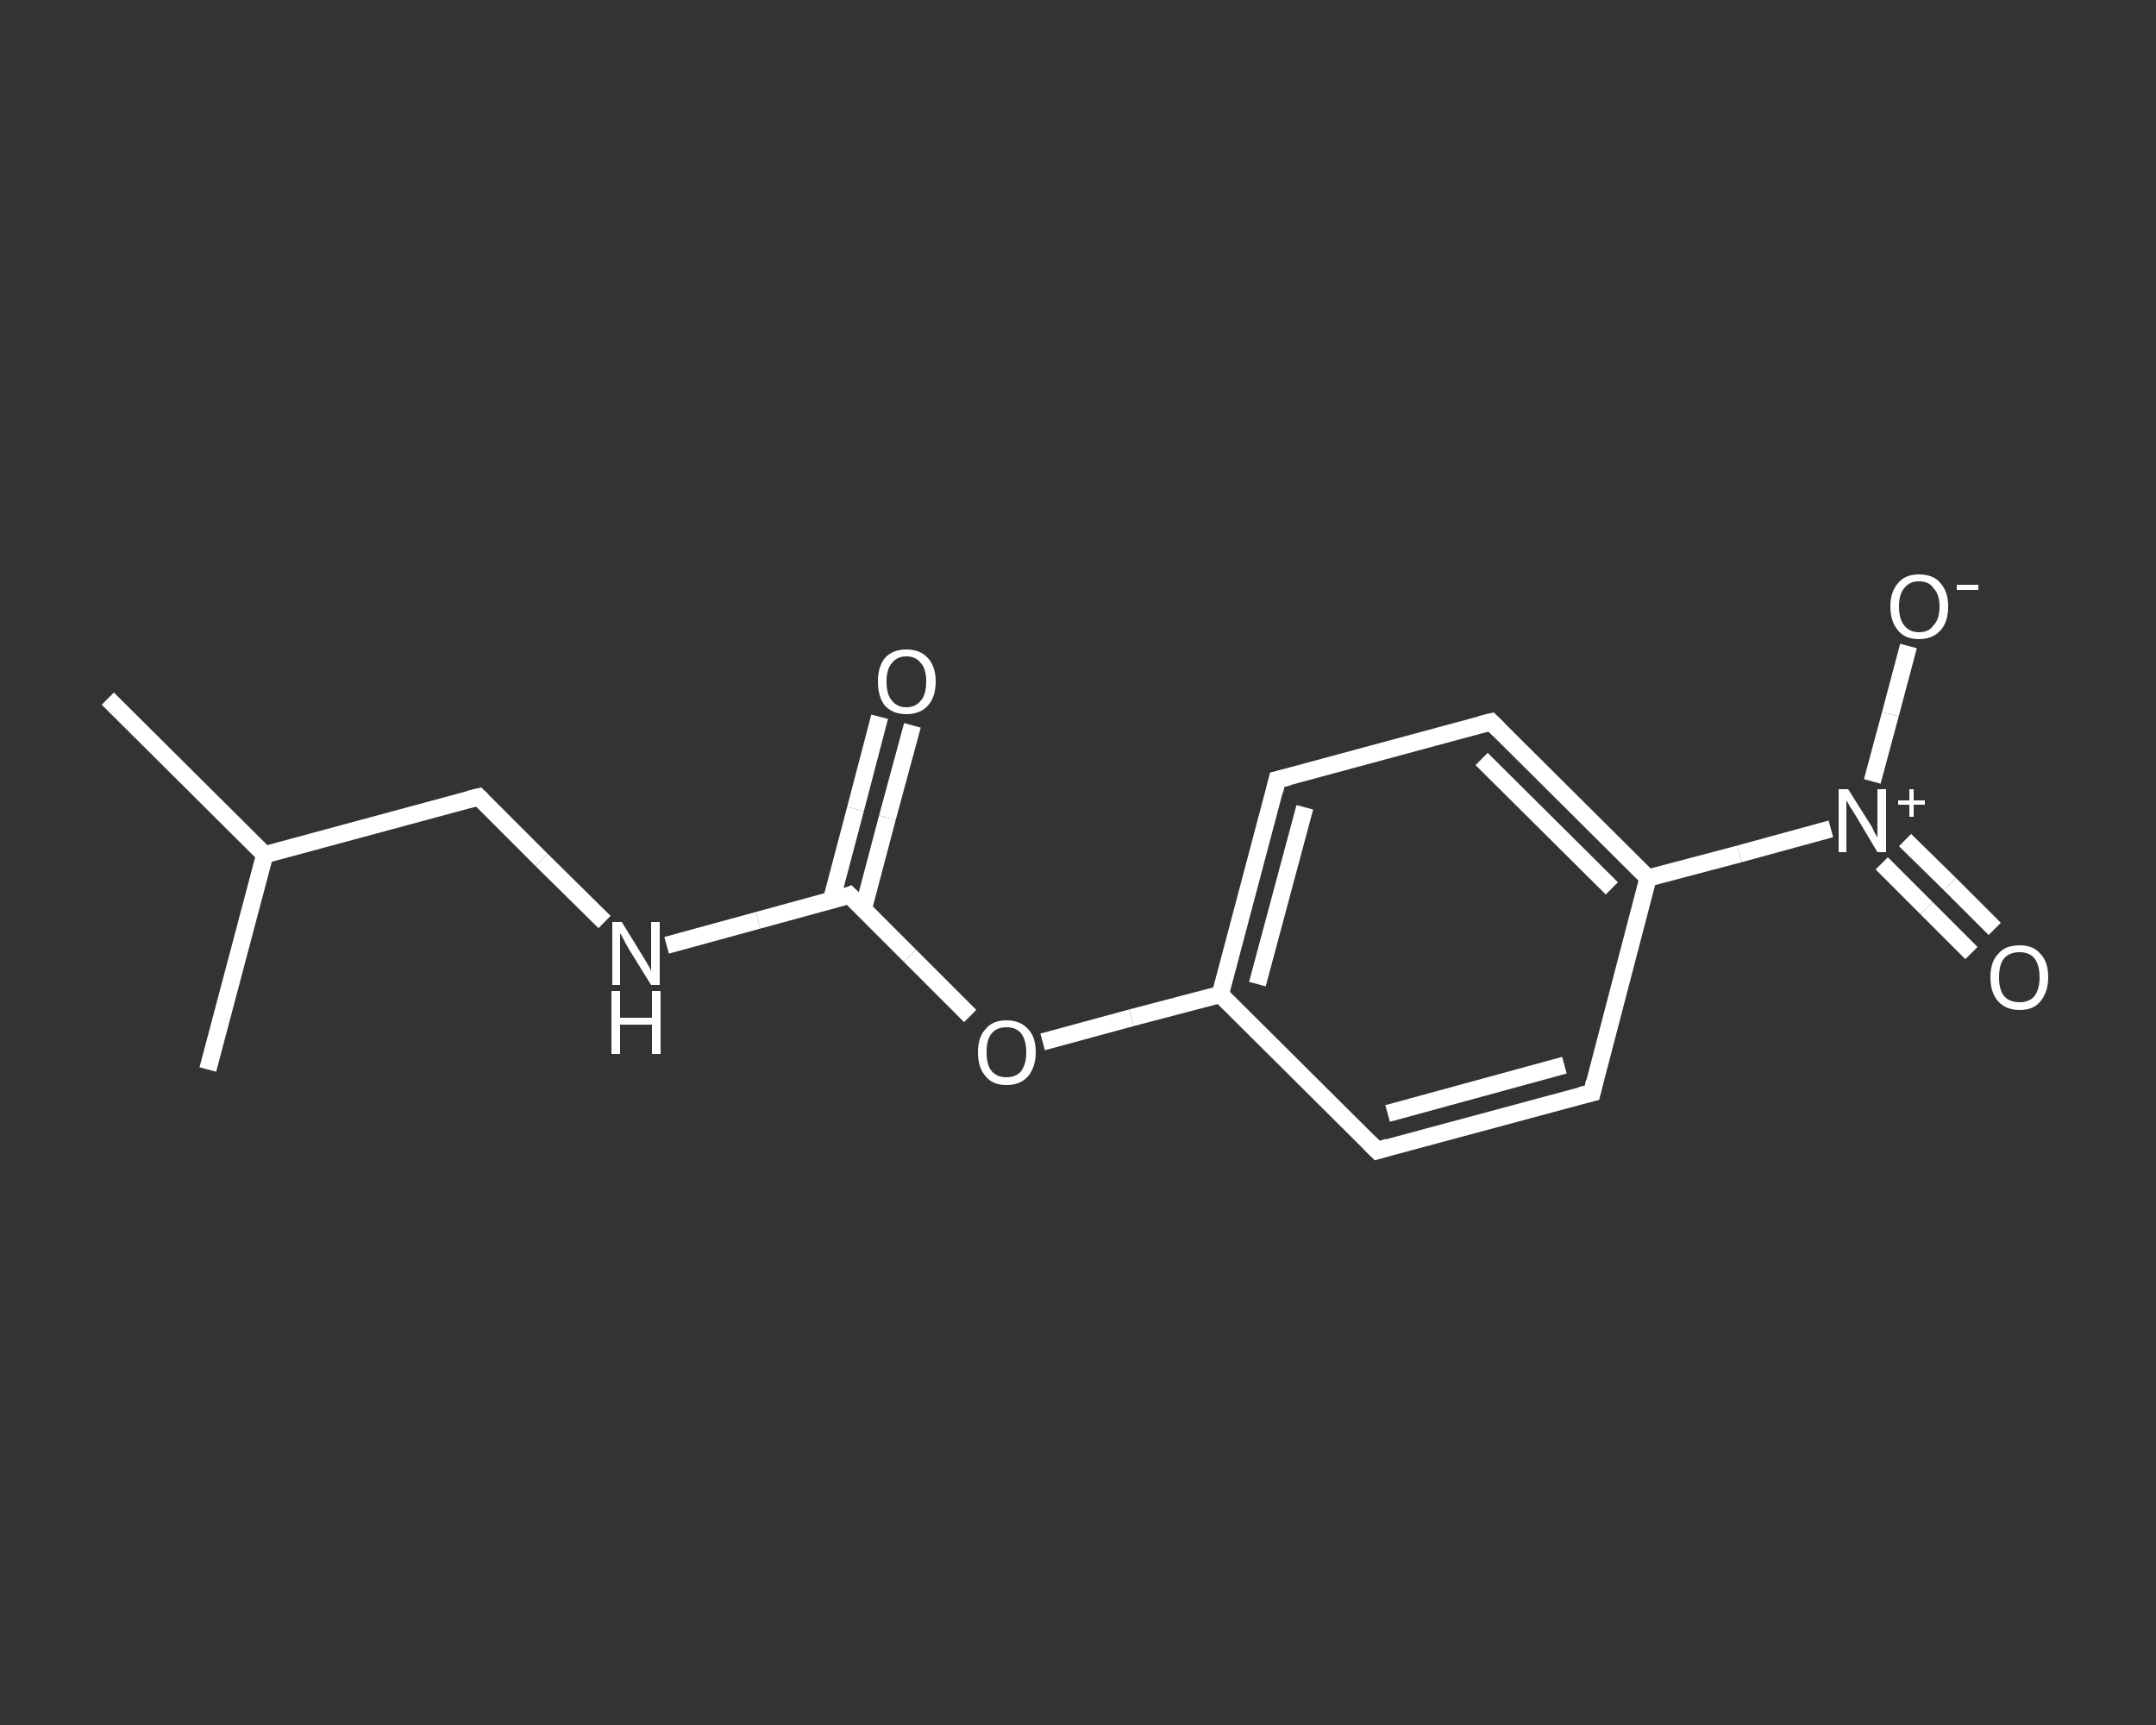 <?xml version='1.0' encoding='iso-8859-1'?>
<svg version='1.1' baseProfile='full'
              xmlns='http://www.w3.org/2000/svg'
                      xmlns:rdkit='http://www.rdkit.org/xml'
                      xmlns:xlink='http://www.w3.org/1999/xlink'
                  xml:space='preserve'
width='250px' height='200px' viewBox='0 0 250 200'>
<rect x="0" y="0" width="250" height="200" fill="#333333" stroke="none"/>
<!-- END OF HEADER -->
<rect style='opacity:1.0;fill:transparent;stroke:none' width='250.0' height='200.0' x='0.0' y='0.0'> </rect>
<path class='bond-0 atom-0 atom-1' d='M 12.5,81.0 L 30.7,99.1' style='fill:none;fill-rule:evenodd;stroke:#FFFFFF;stroke-width:2.0px;stroke-linecap:butt;stroke-linejoin:miter;stroke-opacity:1' />
<path class='bond-1 atom-1 atom-2' d='M 30.7,99.1 L 24.1,124.0' style='fill:none;fill-rule:evenodd;stroke:#FFFFFF;stroke-width:2.0px;stroke-linecap:butt;stroke-linejoin:miter;stroke-opacity:1' />
<path class='bond-2 atom-1 atom-3' d='M 30.7,99.1 L 55.5,92.4' style='fill:none;fill-rule:evenodd;stroke:#FFFFFF;stroke-width:2.0px;stroke-linecap:butt;stroke-linejoin:miter;stroke-opacity:1' />
<path class='bond-3 atom-3 atom-4' d='M 55.5,92.4 L 62.8,99.7' style='fill:none;fill-rule:evenodd;stroke:#FFFFFF;stroke-width:2.0px;stroke-linecap:butt;stroke-linejoin:miter;stroke-opacity:1' />
<path class='bond-3 atom-3 atom-4' d='M 62.8,99.7 L 70.1,106.9' style='fill:none;fill-rule:evenodd;stroke:#FFFFFF;stroke-width:2.0px;stroke-linecap:butt;stroke-linejoin:miter;stroke-opacity:1' />
<path class='bond-4 atom-4 atom-5' d='M 77.3,109.6 L 87.9,106.7' style='fill:none;fill-rule:evenodd;stroke:#FFFFFF;stroke-width:2.0px;stroke-linecap:butt;stroke-linejoin:miter;stroke-opacity:1' />
<path class='bond-4 atom-4 atom-5' d='M 87.9,106.7 L 98.5,103.8' style='fill:none;fill-rule:evenodd;stroke:#FFFFFF;stroke-width:2.0px;stroke-linecap:butt;stroke-linejoin:miter;stroke-opacity:1' />
<path class='bond-5 atom-5 atom-6' d='M 100.1,105.4 L 102.9,94.8' style='fill:none;fill-rule:evenodd;stroke:#FFFFFF;stroke-width:2.0px;stroke-linecap:butt;stroke-linejoin:miter;stroke-opacity:1' />
<path class='bond-5 atom-5 atom-6' d='M 102.9,94.8 L 105.8,84.1' style='fill:none;fill-rule:evenodd;stroke:#FFFFFF;stroke-width:2.0px;stroke-linecap:butt;stroke-linejoin:miter;stroke-opacity:1' />
<path class='bond-5 atom-5 atom-6' d='M 96.4,104.4 L 99.2,93.8' style='fill:none;fill-rule:evenodd;stroke:#FFFFFF;stroke-width:2.0px;stroke-linecap:butt;stroke-linejoin:miter;stroke-opacity:1' />
<path class='bond-5 atom-5 atom-6' d='M 99.2,93.8 L 102.0,83.1' style='fill:none;fill-rule:evenodd;stroke:#FFFFFF;stroke-width:2.0px;stroke-linecap:butt;stroke-linejoin:miter;stroke-opacity:1' />
<path class='bond-6 atom-5 atom-7' d='M 98.5,103.8 L 105.5,110.8' style='fill:none;fill-rule:evenodd;stroke:#FFFFFF;stroke-width:2.0px;stroke-linecap:butt;stroke-linejoin:miter;stroke-opacity:1' />
<path class='bond-6 atom-5 atom-7' d='M 105.5,110.8 L 112.5,117.8' style='fill:none;fill-rule:evenodd;stroke:#FFFFFF;stroke-width:2.0px;stroke-linecap:butt;stroke-linejoin:miter;stroke-opacity:1' />
<path class='bond-7 atom-7 atom-8' d='M 120.9,120.8 L 131.2,118.0' style='fill:none;fill-rule:evenodd;stroke:#FFFFFF;stroke-width:2.0px;stroke-linecap:butt;stroke-linejoin:miter;stroke-opacity:1' />
<path class='bond-7 atom-7 atom-8' d='M 131.2,118.0 L 141.5,115.3' style='fill:none;fill-rule:evenodd;stroke:#FFFFFF;stroke-width:2.0px;stroke-linecap:butt;stroke-linejoin:miter;stroke-opacity:1' />
<path class='bond-8 atom-8 atom-9' d='M 141.5,115.3 L 148.1,90.4' style='fill:none;fill-rule:evenodd;stroke:#FFFFFF;stroke-width:2.0px;stroke-linecap:butt;stroke-linejoin:miter;stroke-opacity:1' />
<path class='bond-8 atom-8 atom-9' d='M 145.8,114.1 L 151.3,93.6' style='fill:none;fill-rule:evenodd;stroke:#FFFFFF;stroke-width:2.0px;stroke-linecap:butt;stroke-linejoin:miter;stroke-opacity:1' />
<path class='bond-9 atom-9 atom-10' d='M 148.1,90.4 L 172.9,83.7' style='fill:none;fill-rule:evenodd;stroke:#FFFFFF;stroke-width:2.0px;stroke-linecap:butt;stroke-linejoin:miter;stroke-opacity:1' />
<path class='bond-10 atom-10 atom-11' d='M 172.9,83.7 L 191.1,101.8' style='fill:none;fill-rule:evenodd;stroke:#FFFFFF;stroke-width:2.0px;stroke-linecap:butt;stroke-linejoin:miter;stroke-opacity:1' />
<path class='bond-10 atom-10 atom-11' d='M 171.8,88.0 L 186.9,103.0' style='fill:none;fill-rule:evenodd;stroke:#FFFFFF;stroke-width:2.0px;stroke-linecap:butt;stroke-linejoin:miter;stroke-opacity:1' />
<path class='bond-11 atom-11 atom-12' d='M 191.1,101.8 L 201.7,99.0' style='fill:none;fill-rule:evenodd;stroke:#FFFFFF;stroke-width:2.0px;stroke-linecap:butt;stroke-linejoin:miter;stroke-opacity:1' />
<path class='bond-11 atom-11 atom-12' d='M 201.7,99.0 L 212.3,96.1' style='fill:none;fill-rule:evenodd;stroke:#FFFFFF;stroke-width:2.0px;stroke-linecap:butt;stroke-linejoin:miter;stroke-opacity:1' />
<path class='bond-12 atom-12 atom-13' d='M 218.2,100.1 L 223.4,105.3' style='fill:none;fill-rule:evenodd;stroke:#FFFFFF;stroke-width:2.0px;stroke-linecap:butt;stroke-linejoin:miter;stroke-opacity:1' />
<path class='bond-12 atom-12 atom-13' d='M 223.4,105.3 L 228.6,110.5' style='fill:none;fill-rule:evenodd;stroke:#FFFFFF;stroke-width:2.0px;stroke-linecap:butt;stroke-linejoin:miter;stroke-opacity:1' />
<path class='bond-12 atom-12 atom-13' d='M 220.9,97.4 L 226.1,102.5' style='fill:none;fill-rule:evenodd;stroke:#FFFFFF;stroke-width:2.0px;stroke-linecap:butt;stroke-linejoin:miter;stroke-opacity:1' />
<path class='bond-12 atom-12 atom-13' d='M 226.1,102.5 L 231.3,107.7' style='fill:none;fill-rule:evenodd;stroke:#FFFFFF;stroke-width:2.0px;stroke-linecap:butt;stroke-linejoin:miter;stroke-opacity:1' />
<path class='bond-13 atom-12 atom-14' d='M 217.1,90.6 L 219.2,82.8' style='fill:none;fill-rule:evenodd;stroke:#FFFFFF;stroke-width:2.0px;stroke-linecap:butt;stroke-linejoin:miter;stroke-opacity:1' />
<path class='bond-13 atom-12 atom-14' d='M 219.2,82.8 L 221.3,74.9' style='fill:none;fill-rule:evenodd;stroke:#FFFFFF;stroke-width:2.0px;stroke-linecap:butt;stroke-linejoin:miter;stroke-opacity:1' />
<path class='bond-14 atom-11 atom-15' d='M 191.1,101.8 L 184.6,126.7' style='fill:none;fill-rule:evenodd;stroke:#FFFFFF;stroke-width:2.0px;stroke-linecap:butt;stroke-linejoin:miter;stroke-opacity:1' />
<path class='bond-15 atom-15 atom-16' d='M 184.6,126.7 L 159.7,133.4' style='fill:none;fill-rule:evenodd;stroke:#FFFFFF;stroke-width:2.0px;stroke-linecap:butt;stroke-linejoin:miter;stroke-opacity:1' />
<path class='bond-15 atom-15 atom-16' d='M 181.4,123.5 L 160.9,129.1' style='fill:none;fill-rule:evenodd;stroke:#FFFFFF;stroke-width:2.0px;stroke-linecap:butt;stroke-linejoin:miter;stroke-opacity:1' />
<path class='bond-16 atom-16 atom-8' d='M 159.7,133.4 L 141.5,115.3' style='fill:none;fill-rule:evenodd;stroke:#FFFFFF;stroke-width:2.0px;stroke-linecap:butt;stroke-linejoin:miter;stroke-opacity:1' />
<path d='M 54.3,92.7 L 55.5,92.4 L 55.9,92.8' style='fill:none;stroke:#FFFFFF;stroke-width:2.0px;stroke-linecap:butt;stroke-linejoin:miter;stroke-opacity:1;' />
<path d='M 98.0,104.0 L 98.5,103.8 L 98.9,104.2' style='fill:none;stroke:#FFFFFF;stroke-width:2.0px;stroke-linecap:butt;stroke-linejoin:miter;stroke-opacity:1;' />
<path d='M 147.8,91.7 L 148.1,90.4 L 149.4,90.1' style='fill:none;stroke:#FFFFFF;stroke-width:2.0px;stroke-linecap:butt;stroke-linejoin:miter;stroke-opacity:1;' />
<path d='M 171.7,84.0 L 172.9,83.7 L 173.8,84.6' style='fill:none;stroke:#FFFFFF;stroke-width:2.0px;stroke-linecap:butt;stroke-linejoin:miter;stroke-opacity:1;' />
<path d='M 184.9,125.4 L 184.6,126.7 L 183.3,127.0' style='fill:none;stroke:#FFFFFF;stroke-width:2.0px;stroke-linecap:butt;stroke-linejoin:miter;stroke-opacity:1;' />
<path d='M 161.0,133.0 L 159.7,133.4 L 158.8,132.5' style='fill:none;stroke:#FFFFFF;stroke-width:2.0px;stroke-linecap:butt;stroke-linejoin:miter;stroke-opacity:1;' />
<path class='atom-4' d='M 72.1 106.9
L 74.5 110.8
Q 74.7 111.1, 75.1 111.8
Q 75.5 112.5, 75.5 112.6
L 75.5 106.9
L 76.5 106.9
L 76.5 114.2
L 75.5 114.2
L 72.9 110.0
Q 72.6 109.5, 72.3 108.9
Q 72.0 108.3, 71.9 108.2
L 71.9 114.2
L 71.0 114.2
L 71.0 106.9
L 72.1 106.9
' fill='#FFFFFF'/>
<path class='atom-4' d='M 70.9 114.9
L 71.9 114.9
L 71.9 118.0
L 75.6 118.0
L 75.6 114.9
L 76.6 114.9
L 76.6 122.2
L 75.6 122.2
L 75.6 118.8
L 71.9 118.8
L 71.9 122.2
L 70.9 122.2
L 70.9 114.9
' fill='#FFFFFF'/>
<path class='atom-6' d='M 101.8 79.0
Q 101.8 77.3, 102.6 76.3
Q 103.5 75.3, 105.1 75.3
Q 106.7 75.3, 107.6 76.3
Q 108.5 77.3, 108.5 79.0
Q 108.5 80.8, 107.6 81.8
Q 106.7 82.8, 105.1 82.8
Q 103.5 82.8, 102.6 81.8
Q 101.8 80.8, 101.8 79.0
M 105.1 82.0
Q 106.2 82.0, 106.8 81.2
Q 107.4 80.5, 107.4 79.0
Q 107.4 77.6, 106.8 76.9
Q 106.2 76.1, 105.1 76.1
Q 104.0 76.1, 103.4 76.9
Q 102.8 77.6, 102.8 79.0
Q 102.8 80.5, 103.4 81.2
Q 104.0 82.0, 105.1 82.0
' fill='#FFFFFF'/>
<path class='atom-7' d='M 113.4 122.0
Q 113.4 120.2, 114.3 119.3
Q 115.1 118.3, 116.7 118.3
Q 118.3 118.3, 119.2 119.3
Q 120.1 120.2, 120.1 122.0
Q 120.1 123.7, 119.2 124.8
Q 118.3 125.8, 116.7 125.8
Q 115.1 125.8, 114.3 124.8
Q 113.4 123.8, 113.4 122.0
M 116.7 124.9
Q 117.8 124.9, 118.4 124.2
Q 119.0 123.4, 119.0 122.0
Q 119.0 120.6, 118.4 119.8
Q 117.8 119.1, 116.7 119.1
Q 115.6 119.1, 115.0 119.8
Q 114.4 120.5, 114.4 122.0
Q 114.4 123.5, 115.0 124.2
Q 115.6 124.9, 116.7 124.9
' fill='#FFFFFF'/>
<path class='atom-12' d='M 214.3 91.5
L 216.7 95.3
Q 217.0 95.7, 217.3 96.4
Q 217.7 97.1, 217.7 97.1
L 217.7 91.5
L 218.7 91.5
L 218.7 98.8
L 217.7 98.8
L 215.2 94.6
Q 214.9 94.1, 214.5 93.5
Q 214.2 92.9, 214.1 92.8
L 214.1 98.8
L 213.2 98.8
L 213.2 91.5
L 214.3 91.5
' fill='#FFFFFF'/>
<path class='atom-12' d='M 220.1 92.8
L 221.4 92.8
L 221.4 91.5
L 221.9 91.5
L 221.9 92.8
L 223.2 92.8
L 223.2 93.3
L 221.9 93.3
L 221.9 94.7
L 221.4 94.7
L 221.4 93.3
L 220.1 93.3
L 220.1 92.8
' fill='#FFFFFF'/>
<path class='atom-13' d='M 230.8 113.3
Q 230.8 111.5, 231.7 110.6
Q 232.5 109.6, 234.2 109.6
Q 235.8 109.6, 236.6 110.6
Q 237.5 111.5, 237.5 113.3
Q 237.5 115.0, 236.6 116.1
Q 235.8 117.1, 234.2 117.1
Q 232.6 117.1, 231.7 116.1
Q 230.8 115.1, 230.8 113.3
M 234.2 116.2
Q 235.3 116.2, 235.9 115.5
Q 236.5 114.7, 236.5 113.3
Q 236.5 111.9, 235.9 111.1
Q 235.3 110.4, 234.2 110.4
Q 233.0 110.4, 232.4 111.1
Q 231.8 111.8, 231.8 113.3
Q 231.8 114.8, 232.4 115.5
Q 233.0 116.2, 234.2 116.2
' fill='#FFFFFF'/>
<path class='atom-14' d='M 219.2 70.3
Q 219.2 68.6, 220.1 67.6
Q 220.9 66.6, 222.5 66.6
Q 224.2 66.6, 225.0 67.6
Q 225.9 68.6, 225.9 70.3
Q 225.9 72.1, 225.0 73.1
Q 224.1 74.1, 222.5 74.1
Q 220.9 74.1, 220.1 73.1
Q 219.2 72.1, 219.2 70.3
M 222.5 73.3
Q 223.7 73.3, 224.2 72.5
Q 224.9 71.8, 224.9 70.3
Q 224.9 68.9, 224.2 68.2
Q 223.7 67.4, 222.5 67.4
Q 221.4 67.4, 220.8 68.2
Q 220.2 68.9, 220.2 70.3
Q 220.2 71.8, 220.8 72.5
Q 221.4 73.3, 222.5 73.3
' fill='#FFFFFF'/>
<path class='atom-14' d='M 226.9 67.8
L 229.4 67.8
L 229.4 68.4
L 226.9 68.4
L 226.9 67.8
' fill='#FFFFFF'/>
</svg>
